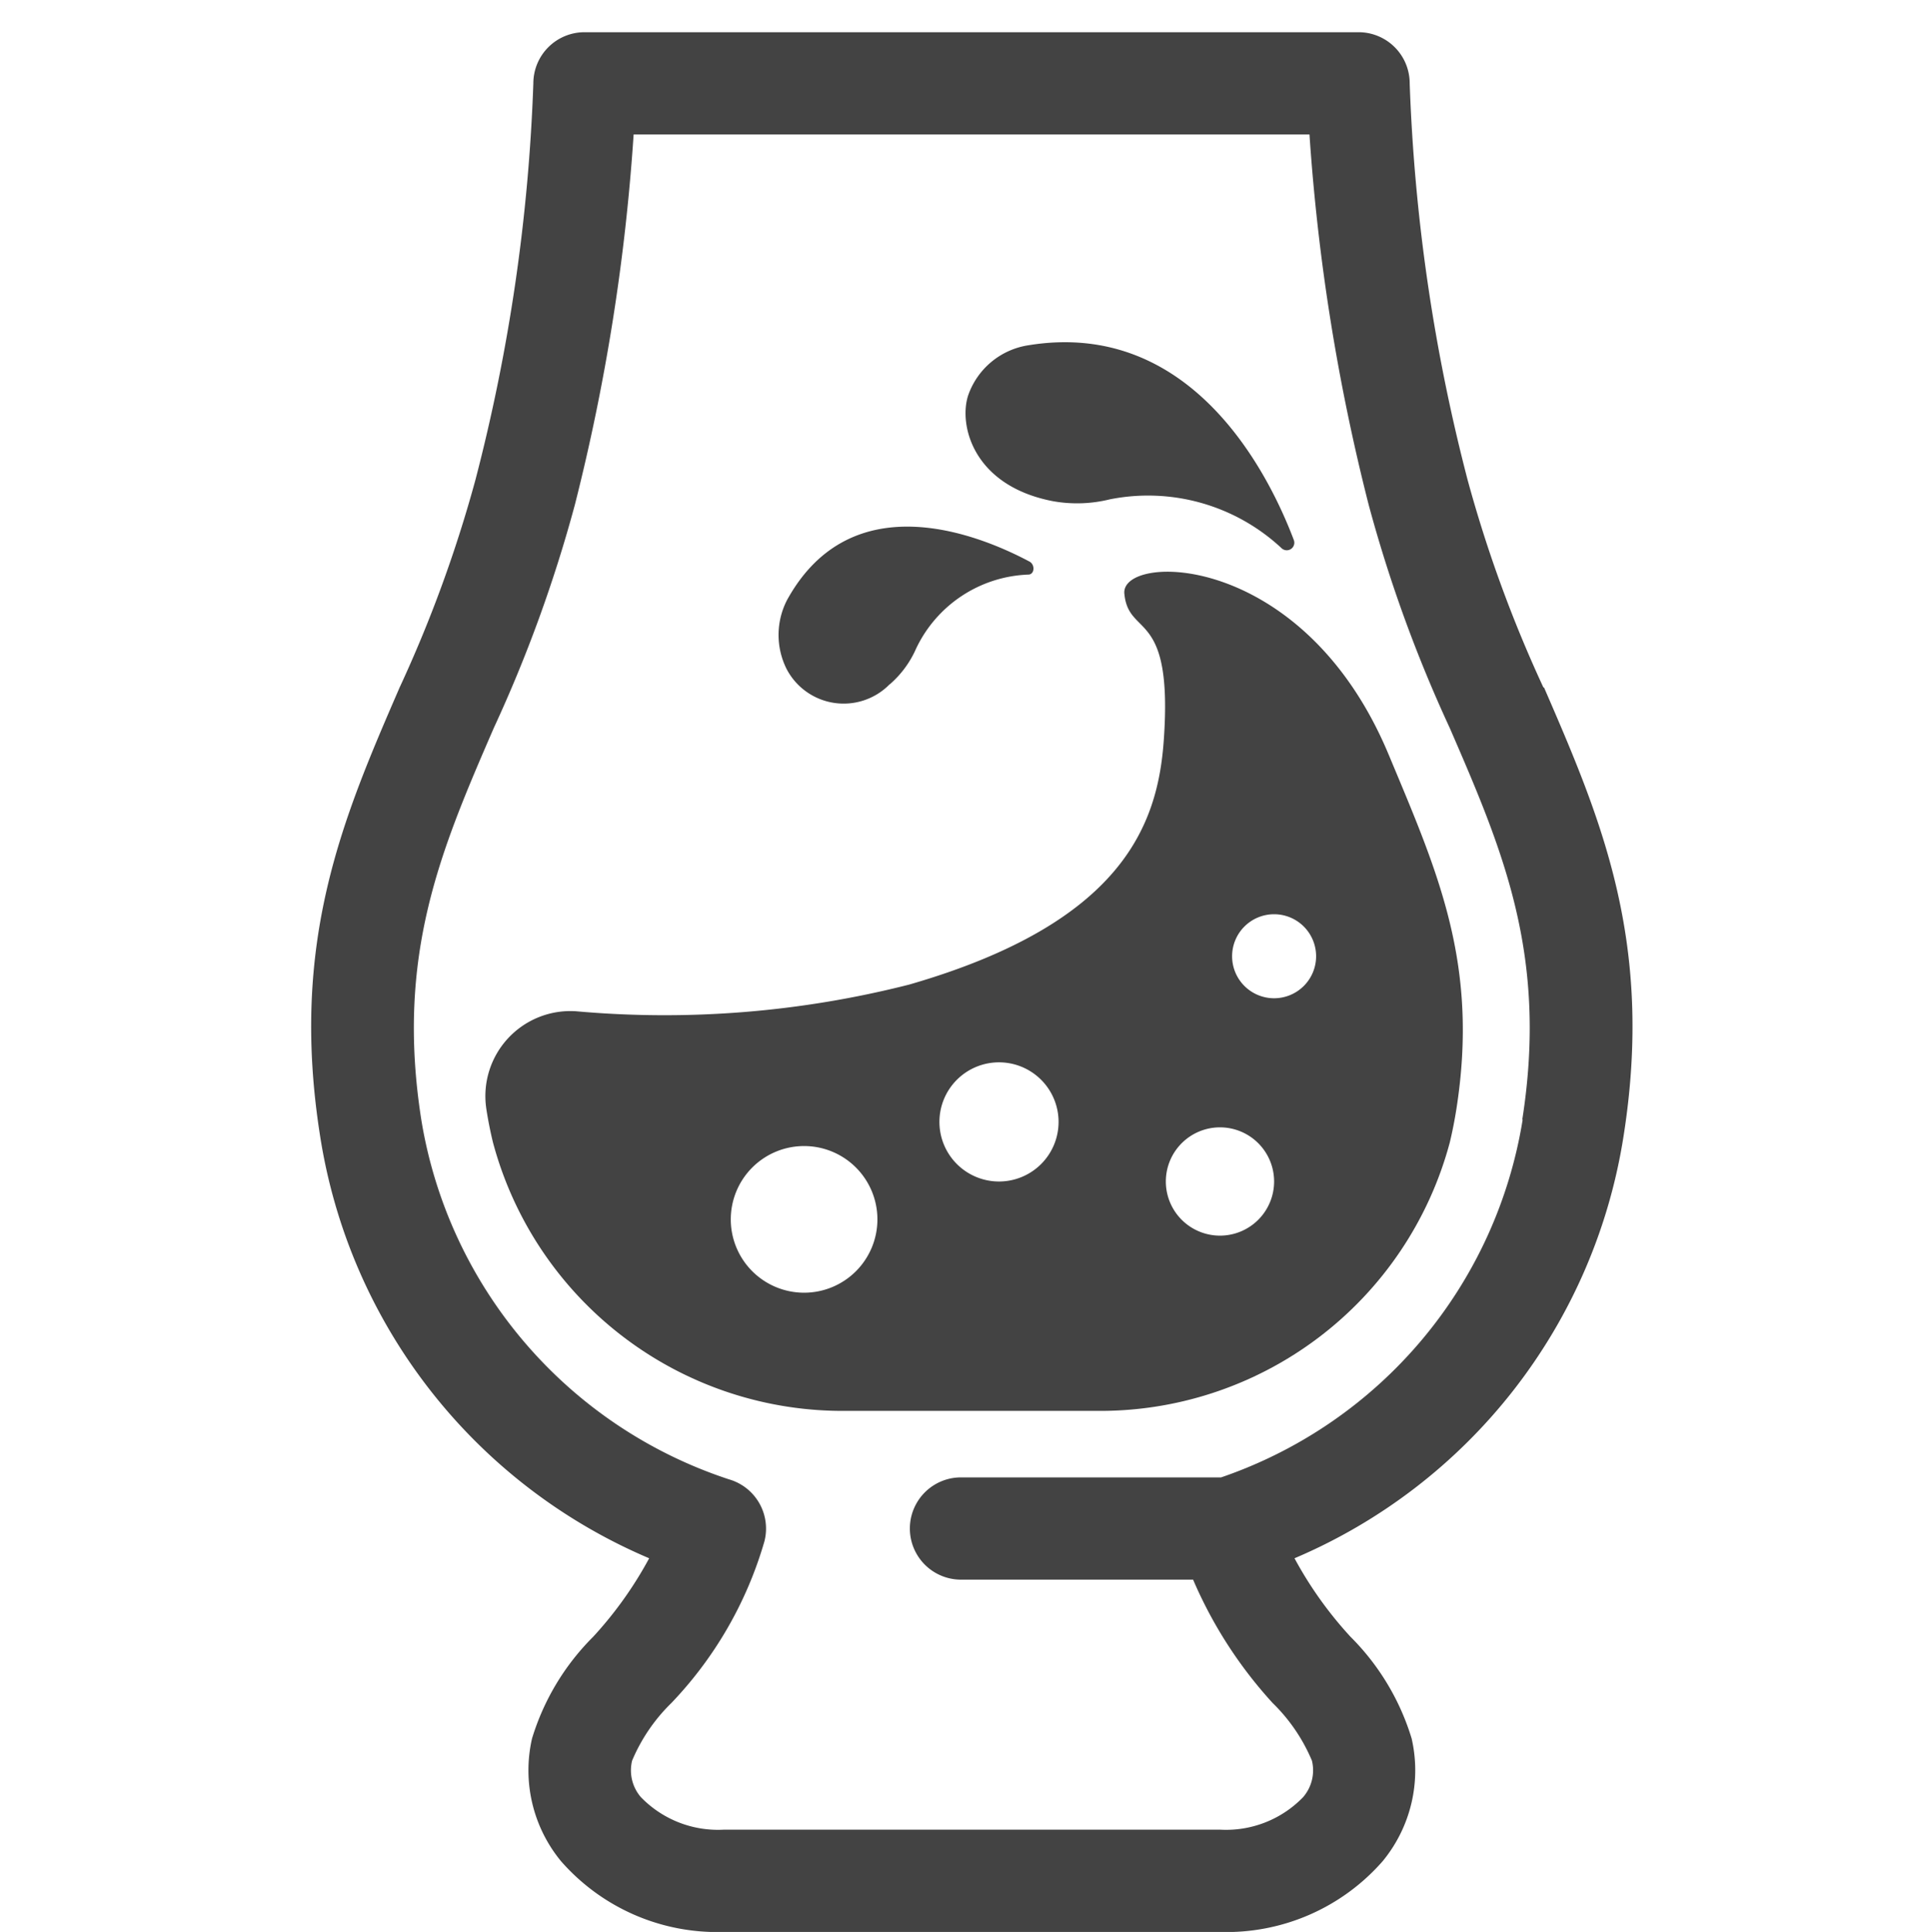 <svg id="finish" xmlns="http://www.w3.org/2000/svg" width="60" height="60.022" viewBox="0 0 60 60.022">
  <rect id="Rectangle_483" data-name="Rectangle 483" width="60" height="60" fill="none"/>
  <path id="Path_1303" data-name="Path 1303" d="M1274.461,72a4.238,4.238,0,0,0,1.748-.062,6.081,6.081,0,0,1,5.343,1.528.235.235,0,0,0,.371-.263c-.77-2.034-3.161-6.881-8.249-6.051a2.359,2.359,0,0,0-1.87,1.556c-.3.914.146,2.819,2.656,3.292" transform="translate(-1241.721 -56.425)" fill="#434343"/>
  <path id="Path_1304" data-name="Path 1304" d="M1238.606,108.061a3.13,3.13,0,0,0,.82-1.112,4.022,4.022,0,0,1,3.5-2.3c.181-.015.2-.3.03-.4-1.554-.829-5.528-2.462-7.539,1.189a2.365,2.365,0,0,0-.016,2.142,2,2,0,0,0,3.205.476" transform="translate(-1210.961 -86.798)" fill="#434343"/>
  <path id="Path_1305" data-name="Path 1305" d="M1181.969,26.792a40.814,40.814,0,0,1-2.355-6.448,56.711,56.711,0,0,1-1.8-12.322,1.589,1.589,0,0,0-1.588-1.588h-24.054a1.59,1.59,0,0,0-1.588,1.588,56.683,56.683,0,0,1-1.8,12.322,40.8,40.8,0,0,1-2.355,6.448c-1.759,4.059-3.42,7.894-2.473,13.92a17.111,17.111,0,0,0,10.227,13.134,12.019,12.019,0,0,1-1.74,2.439,7.57,7.57,0,0,0-1.9,3.161,4.44,4.44,0,0,0,.9,3.81,6.45,6.45,0,0,0,5.051,2.2h15.43a6.451,6.451,0,0,0,5.051-2.2,4.439,4.439,0,0,0,.9-3.808,7.566,7.566,0,0,0-1.9-3.163,12.029,12.029,0,0,1-1.74-2.439,17.111,17.111,0,0,0,10.227-13.134c.947-6.026-.715-9.861-2.474-13.92m-.664,13.427a14.119,14.119,0,0,1-9.369,11.114h-8.083a1.588,1.588,0,0,0,0,3.177h7.212a13.632,13.632,0,0,0,2.473,3.834,5.443,5.443,0,0,1,1.22,1.792,1.276,1.276,0,0,1-.275,1.132,3.329,3.329,0,0,1-2.573,1.01h-15.43a3.334,3.334,0,0,1-2.573-1.01,1.275,1.275,0,0,1-.274-1.132,5.445,5.445,0,0,1,1.22-1.792,12.147,12.147,0,0,0,2.892-5.023,1.593,1.593,0,0,0-1.1-1.927,14.158,14.158,0,0,1-9.562-11.176c-.8-5.116.612-8.381,2.251-12.163a43.379,43.379,0,0,0,2.521-6.938A63.854,63.854,0,0,0,1153.7,9.61h21a63.922,63.922,0,0,0,1.84,11.508,43.242,43.242,0,0,0,2.521,6.937c1.639,3.782,3.054,7.049,2.251,12.164" transform="translate(-1134.012 -5.433)" fill="#434343"/>
  <path id="Path_1306" data-name="Path 1306" d="M1205.847,117.648c-2.652-6.355-8.333-6.266-8.212-5,.132,1.39,1.522.43,1.224,4.567-.186,2.588-1.251,5.656-7.908,7.578a30.833,30.833,0,0,1-10.356.829,2.642,2.642,0,0,0-2.788,3.009l.005.037q.084.536.206,1.035a11.247,11.247,0,0,0,11.042,8.334h7.644a11.246,11.246,0,0,0,11.042-8.335q.12-.5.205-1.035c.711-4.524-.581-7.371-2.105-11.022m-18.162,16.721a2.278,2.278,0,1,1,2.278-2.278,2.278,2.278,0,0,1-2.278,2.278m6.056-3.455a1.851,1.851,0,1,1,1.851-1.851,1.851,1.851,0,0,1-1.851,1.851m6.866,1.682a1.682,1.682,0,1,1,1.682-1.682,1.682,1.682,0,0,1-1.682,1.682m1.682-7.375a1.305,1.305,0,1,1,1.305-1.305,1.305,1.305,0,0,1-1.305,1.305" transform="translate(-1162.699 -94.204)" fill="#434343"/>
</svg>

